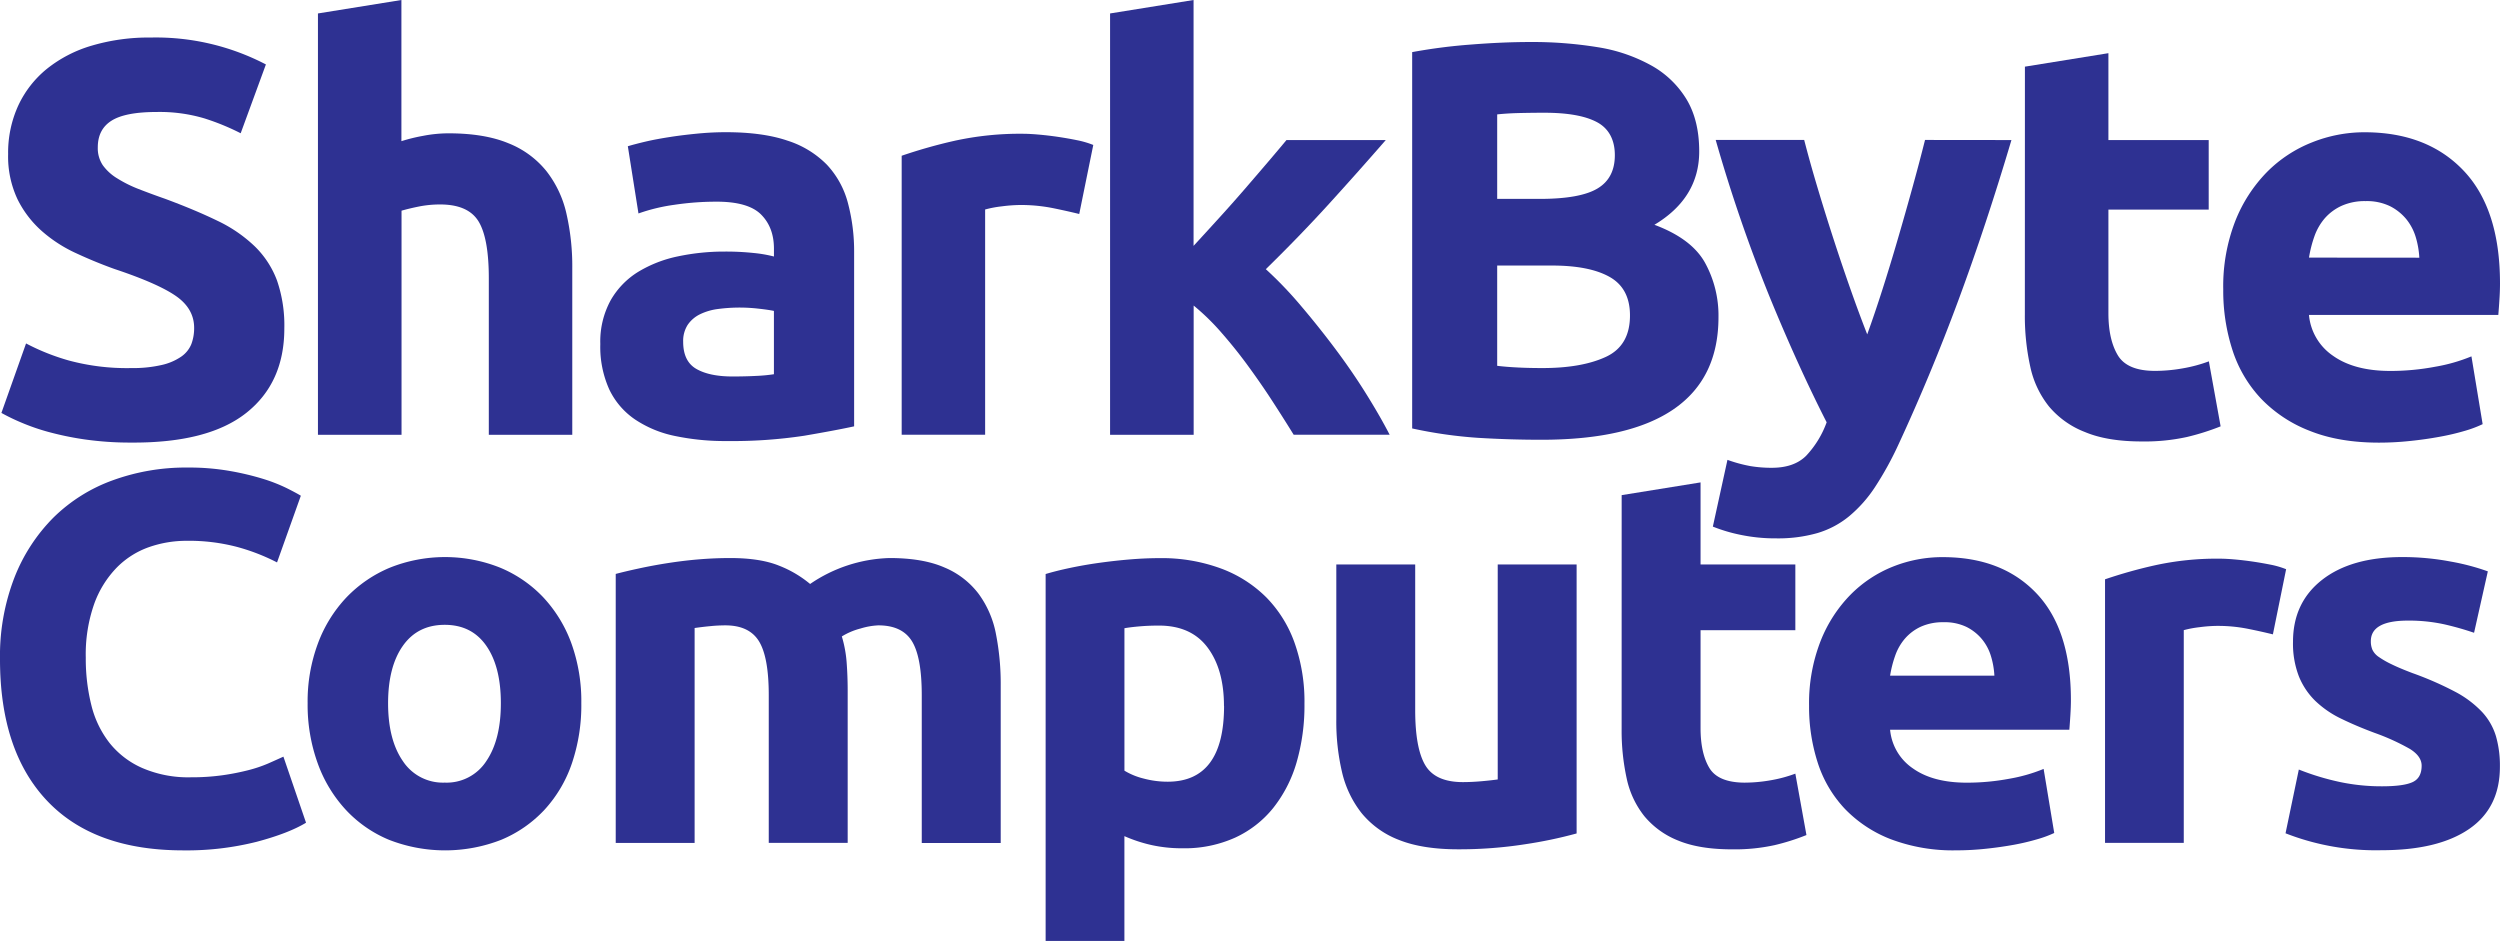 <svg id="Layer_1" data-name="Layer 1" xmlns="http://www.w3.org/2000/svg" viewBox="0 0 799.18 300.78"><defs><style>.cls-1{fill:#2e3192;}</style></defs><path class="cls-1" d="M42,117.66a40.68,40.68,0,0,0,9.76-1A17.91,17.91,0,0,0,57.94,114a9,9,0,0,0,3.23-4,14.49,14.49,0,0,0,.89-5.19q0-6.09-5.73-10.12T36.63,86Q30.54,83.82,24.45,81a44.65,44.65,0,0,1-10.92-7,33.21,33.21,0,0,1-7.88-10.2A32,32,0,0,1,2.6,49.25,36.14,36.14,0,0,1,5.83,33.76,33,33,0,0,1,15,22,41.6,41.6,0,0,1,29.29,14.6a64.29,64.29,0,0,1,19-2.6A75.93,75.93,0,0,1,85,20.6l-8.06,22a75.93,75.93,0,0,0-11.55-4.74,50.1,50.1,0,0,0-15.31-2.06q-10,0-14.41,2.77T31.26,47.1a9.77,9.77,0,0,0,1.61,5.73A15.61,15.61,0,0,0,37.44,57a39.91,39.91,0,0,0,6.8,3.4c2.57,1,5.4,2.06,8.51,3.14q9.66,3.58,16.83,7.07A45,45,0,0,1,81.49,78.8a29.7,29.7,0,0,1,7.08,10.92A44,44,0,0,1,90.89,105q0,17.37-12.17,27T42,141.48a102.58,102.58,0,0,1-14.86-1,97.32,97.32,0,0,1-11.73-2.42A67.5,67.5,0,0,1,6.63,135a64,64,0,0,1-6.18-3l7.88-22.21A70.16,70.16,0,0,0,22,115.24,71.17,71.17,0,0,0,42,117.66Z"/><path class="cls-1" d="M101.64,139V4.3L128.32,0V45.13a55.16,55.16,0,0,1,6.9-1.7,43,43,0,0,1,8.14-.81q11.46,0,19.08,3.14a29.59,29.59,0,0,1,12.17,8.86,34.17,34.17,0,0,1,6.45,13.61,75.44,75.44,0,0,1,1.88,17.55V139H156.26V89q0-12.9-3.31-18.27c-2.22-3.58-6.3-5.37-12.27-5.37A34.88,34.88,0,0,0,134,66q-3.14.63-5.64,1.35V139Z"/><path class="cls-1" d="M232,42.26q11.82,0,19.7,2.69a30.69,30.69,0,0,1,12.63,7.7,28.38,28.38,0,0,1,6.71,12.18,60.24,60.24,0,0,1,2,15.94v55.52q-5.73,1.25-15.94,3a153.57,153.57,0,0,1-24.71,1.7,78.07,78.07,0,0,1-16.57-1.61,35.82,35.82,0,0,1-12.8-5.28,24.2,24.2,0,0,1-8.24-9.58A33.1,33.1,0,0,1,191.9,110a27.48,27.48,0,0,1,3.31-14,25.51,25.51,0,0,1,8.86-9.13,40.13,40.13,0,0,1,12.72-4.93,71.6,71.6,0,0,1,14.86-1.52,84.18,84.18,0,0,1,9.23.45A42.18,42.18,0,0,1,247.41,82v-2.5q0-6.81-4.12-10.93T229,64.47a90.88,90.88,0,0,0-13.44,1,57.67,57.67,0,0,0-11.46,2.77l-3.4-21.49q2.33-.7,5.82-1.52c2.33-.54,4.86-1,7.61-1.43s5.64-.78,8.69-1.08S228.9,42.26,232,42.26Zm2.15,78.09q3.93,0,7.52-.18a51.94,51.94,0,0,0,5.73-.54V99.39c-1.07-.23-2.68-.47-4.83-.71a53.61,53.61,0,0,0-5.91-.36,52.7,52.7,0,0,0-7.08.45,18.39,18.39,0,0,0-5.82,1.7,10.08,10.08,0,0,0-3.94,3.4,9.5,9.5,0,0,0-1.43,5.37q0,6.27,4.21,8.69T234.16,120.35Z"/><path class="cls-1" d="M345,68.41q-3.58-.89-8.41-1.88a52.6,52.6,0,0,0-10.39-1,49.76,49.76,0,0,0-6,.44,35,35,0,0,0-5.28,1v72H288.24V49.79A162.67,162.67,0,0,1,305.17,45a97.61,97.61,0,0,1,21.76-2.24q2.15,0,5.19.27t6.09.72c2,.3,4.06.65,6.09,1.07a29.29,29.29,0,0,1,5.19,1.52Z"/><path class="cls-1" d="M381.55,78.6q3.93-4.27,8.14-8.9t8.14-9.17q3.93-4.55,7.42-8.64t6-7.12H443q-9.5,10.9-18.54,20.82T404.65,86.05a123.62,123.62,0,0,1,11.1,11.57q5.73,6.73,11.11,13.91t9.85,14.35q4.47,7.17,7.52,13.09H413.55q-2.87-4.66-6.53-10.32t-7.78-11.31q-4.11-5.66-8.66-10.86a73.13,73.13,0,0,0-9-8.8V139H354.86V4.3L381.55,0Z"/><path class="cls-1" d="M492.76,140.58q-10.2,0-20.33-.62a142.93,142.93,0,0,1-21-3V16.66a175.31,175.31,0,0,1,18.81-2.42q10.2-.81,19-.81a129.77,129.77,0,0,1,21.76,1.7A51.87,51.87,0,0,1,528,21a30.43,30.43,0,0,1,11.19,10.84q4,6.72,4,16.56,0,14.88-14.32,23.46Q540.76,76.29,545.05,84a35,35,0,0,1,4.3,17.37q0,19.53-14.23,29.37T492.76,140.58Zm-14.15-77h13.61q12.9,0,18.45-3.32c3.7-2.2,5.55-5.76,5.55-10.65s-1.91-8.54-5.73-10.57-9.43-3-16.83-3q-3.59,0-7.7.09t-7.35.44Zm0,21.31v32.05c2,.25,4.24.42,6.63.54s5,.18,7.88.18q12.53,0,20.24-3.58t7.7-13.25q0-8.6-6.45-12.27t-18.45-3.67Z"/><path class="cls-1" d="M643,44.77q-8.09,27.23-16.88,51T606.93,142a104.67,104.67,0,0,1-7.54,13.7,42.16,42.16,0,0,1-8.25,9.31A28.9,28.9,0,0,1,581,170.4a45.68,45.68,0,0,1-13.18,1.7,54.25,54.25,0,0,1-11.57-1.16,51.17,51.17,0,0,1-8.7-2.6L552.22,147a45.52,45.52,0,0,0,7.34,2,41.34,41.34,0,0,0,6.82.54q7.15,0,11-3.85A30.9,30.9,0,0,0,583.93,135q-9.13-17.9-18.27-40.2a497.91,497.91,0,0,1-17.2-50.06h28.29q1.8,7,4.23,15.14t5.13,16.47q2.7,8.33,5.48,16.21t5.31,14.33q2.34-6.45,4.86-14.33t4.94-16.21q2.43-8.32,4.68-16.47t4-15.14Z"/><path class="cls-1" d="M647.31,21.31,674,17V44.77h32.06V67H674v33.13q0,8.42,3,13.43t11.91,5a50.8,50.8,0,0,0,8.87-.81,45.7,45.7,0,0,0,8.33-2.24l3.76,20.78a77.34,77.34,0,0,1-10.75,3.4,62.86,62.86,0,0,1-14.5,1.43q-10.94,0-18.09-3A28.32,28.32,0,0,1,655,129.93a30.54,30.54,0,0,1-6-12.81,75.14,75.14,0,0,1-1.71-16.65Z"/><path class="cls-1" d="M710.71,92.59a57.56,57.56,0,0,1,3.85-21.94A47.06,47.06,0,0,1,724.68,55a42,42,0,0,1,14.42-9.49,45.1,45.1,0,0,1,16.74-3.23q20.05,0,31.7,12.27t11.64,36.09q0,2.32-.18,5.1c-.12,1.86-.24,3.49-.36,4.93H738.11a17.72,17.72,0,0,0,7.7,13.07q6.81,4.83,18.27,4.84a76.84,76.84,0,0,0,14.42-1.35,53.91,53.91,0,0,0,11.55-3.31l3.58,21.67a36.64,36.64,0,0,1-5.73,2.15,75.2,75.2,0,0,1-8,1.88c-2.93.54-6.06,1-9.4,1.34a93.76,93.76,0,0,1-10,.54q-12.72,0-22.12-3.76a43.08,43.08,0,0,1-15.58-10.3,40.86,40.86,0,0,1-9.13-15.49A61.38,61.38,0,0,1,710.71,92.59Zm62.68-10.21a27.92,27.92,0,0,0-1.16-6.63A16.82,16.82,0,0,0,769.18,70,16.25,16.25,0,0,0,764,65.9a17,17,0,0,0-7.79-1.61,18,18,0,0,0-7.7,1.52,16,16,0,0,0-5.37,4,18.1,18.1,0,0,0-3.32,5.83,38.83,38.83,0,0,0-1.7,6.71Z"/><path class="cls-1" d="M58.56,271.84Q30,271.84,15,255.93T0,210.74a69.45,69.45,0,0,1,4.57-26,56.13,56.13,0,0,1,12.52-19.29,52.37,52.37,0,0,1,19-11.93,68.31,68.31,0,0,1,23.86-4.06,75.81,75.81,0,0,1,13.54,1.1,86.91,86.91,0,0,1,10.67,2.54,52.36,52.36,0,0,1,7.61,3q3,1.51,4.4,2.37l-7.61,21.32a64.52,64.52,0,0,0-12.61-4.91,60.35,60.35,0,0,0-16.33-2,36.22,36.22,0,0,0-11.94,2,27.07,27.07,0,0,0-10.32,6.52A32.36,32.36,0,0,0,30.13,193a48.58,48.58,0,0,0-2.71,17.27,61.32,61.32,0,0,0,1.78,15.14A32,32,0,0,0,35,237.48a27.51,27.51,0,0,0,10.41,8,37,37,0,0,0,15.57,3,71.05,71.05,0,0,0,10.32-.68,76.42,76.42,0,0,0,8.13-1.61,42.73,42.73,0,0,0,6.26-2.11c1.8-.79,3.44-1.53,4.91-2.2L97.83,263q-5.6,3.39-15.75,6.09A91.45,91.45,0,0,1,58.56,271.84Z"/><path class="cls-1" d="M185.83,224.79a57.9,57.9,0,0,1-3,19.21,41.73,41.73,0,0,1-8.8,14.89,39.7,39.7,0,0,1-13.8,9.57,49.3,49.3,0,0,1-35.88,0,39.57,39.57,0,0,1-13.79-9.57,43.58,43.58,0,0,1-9-14.89,55,55,0,0,1-3.22-19.21,53.14,53.14,0,0,1,3.3-19.12,43.36,43.36,0,0,1,9.14-14.73,41.2,41.2,0,0,1,13.88-9.48,47.51,47.51,0,0,1,35.2,0,40.29,40.29,0,0,1,13.8,9.48,43.16,43.16,0,0,1,9,14.73A54.48,54.48,0,0,1,185.83,224.79Zm-25.72,0q0-11.67-4.66-18.36t-13.28-6.69q-8.64,0-13.37,6.69t-4.74,18.36q0,11.69,4.74,18.53a15.31,15.31,0,0,0,13.37,6.86,15.1,15.1,0,0,0,13.28-6.86Q160.12,236.47,160.11,224.79Z"/><path class="cls-1" d="M245.75,222.25q0-12.18-3.13-17.26t-10.75-5.08a49.17,49.17,0,0,0-4.91.26c-1.69.16-3.33.36-4.91.59v68.71H196.83v-86q3.22-.85,7.54-1.78c2.87-.62,5.92-1.19,9.14-1.69s6.51-.91,9.9-1.19,6.71-.42,10-.42q9.65,0,15.66,2.45a35.72,35.72,0,0,1,9.9,5.84,47.18,47.18,0,0,1,25.39-8.29q10.65,0,17.51,3a26.39,26.39,0,0,1,10.92,8.38,31.61,31.61,0,0,1,5.58,12.86,82.68,82.68,0,0,1,1.53,16.59v50.26H294.66V222.25q0-12.18-3.13-17.26t-10.75-5.08a22.69,22.69,0,0,0-5.67,1,21.73,21.73,0,0,0-6,2.54,38.64,38.64,0,0,1,1.53,8.2c.22,2.88.34,6,.34,9.23v48.57H245.75Z"/><path class="cls-1" d="M417,225a65.34,65.34,0,0,1-2.54,18.79A42.42,42.42,0,0,1,407,258.3a33.69,33.69,0,0,1-12.19,9.48,39.23,39.23,0,0,1-16.75,3.39,45,45,0,0,1-9.82-1,47,47,0,0,1-8.8-2.88v33.51H334.26V183.5c2.26-.68,4.85-1.33,7.79-1.95s6-1.16,9.22-1.61,6.49-.82,9.82-1.1,6.51-.42,9.56-.42a54.67,54.67,0,0,1,19.63,3.3A40.27,40.27,0,0,1,404.84,191a39.7,39.7,0,0,1,9.05,14.64A56.16,56.16,0,0,1,417,225Zm-25.73.68q0-11.69-5.25-18.7t-15.57-7c-2.26,0-4.34.09-6.26.26s-3.5.36-4.74.59v45.53a21.88,21.88,0,0,0,6.18,2.53,29.62,29.62,0,0,0,7.7,1Q391.3,249.84,391.3,225.64Z"/><path class="cls-1" d="M504,266.43a140.58,140.58,0,0,1-16.59,3.47,136.54,136.54,0,0,1-21.32,1.6q-11.36,0-18.88-3a28.66,28.66,0,0,1-11.93-8.55A33.34,33.34,0,0,1,429,246.79,70.54,70.54,0,0,1,427.18,230V180.45H452.4V227q0,12.19,3.21,17.6t12,5.42q2.7,0,5.75-.26t5.42-.59V180.45H504Z"/><path class="cls-1" d="M518.4,158.28l25.22-4.07v26.24h30.3v21h-30.3v31.31q0,8,2.79,12.69t11.26,4.74a48.77,48.77,0,0,0,8.37-.76,43,43,0,0,0,7.88-2.12l3.55,19.63a70.24,70.24,0,0,1-10.16,3.22,59.27,59.27,0,0,1-13.7,1.35q-10.33,0-17.1-2.79a26.9,26.9,0,0,1-10.83-7.78A29,29,0,0,1,520,248.82a71.45,71.45,0,0,1-1.61-15.74Z"/><path class="cls-1" d="M578.31,225.64A54.61,54.61,0,0,1,582,204.9a44.36,44.36,0,0,1,9.57-14.8,39.76,39.76,0,0,1,13.62-9,42.65,42.65,0,0,1,15.82-3q19,0,30,11.59t11,34.11c0,1.46-.06,3.07-.17,4.82s-.22,3.3-.33,4.65H604.21a16.76,16.76,0,0,0,7.28,12.36q6.42,4.57,17.26,4.57a73.46,73.46,0,0,0,13.63-1.27,51.76,51.76,0,0,0,10.91-3.13l3.39,20.48a36.07,36.07,0,0,1-5.42,2,73.62,73.62,0,0,1-7.53,1.78c-2.77.5-5.73.93-8.89,1.26a88.51,88.51,0,0,1-9.47.51,56.13,56.13,0,0,1-20.91-3.55,40.68,40.68,0,0,1-14.72-9.73,38.66,38.66,0,0,1-8.63-14.64A58.06,58.06,0,0,1,578.31,225.64ZM637.55,216a25.93,25.93,0,0,0-1.1-6.26,15.62,15.62,0,0,0-2.88-5.42,15.3,15.3,0,0,0-4.9-3.89,16,16,0,0,0-7.37-1.52,17,17,0,0,0-7.27,1.43,15,15,0,0,0-5.08,3.81,16.94,16.94,0,0,0-3.13,5.5,35.83,35.83,0,0,0-1.61,6.35Z"/><path class="cls-1" d="M726.58,202.79c-2.26-.56-4.91-1.16-8-1.78a49.25,49.25,0,0,0-9.82-.93,45.88,45.88,0,0,0-5.67.42,34,34,0,0,0-5,.94v68H672.92V185.19a151.1,151.1,0,0,1,16-4.49,92.17,92.17,0,0,1,20.56-2.11c1.35,0,3,.08,4.91.25s3.83.4,5.75.68,3.84.62,5.76,1a28,28,0,0,1,4.91,1.44Z"/><path class="cls-1" d="M761.44,251.36q6.94,0,9.82-1.35t2.87-5.25q0-3-3.72-5.33a71,71,0,0,0-11.34-5.16q-5.93-2.21-10.75-4.57a31.77,31.77,0,0,1-8.21-5.67,23,23,0,0,1-5.24-7.87,29,29,0,0,1-1.86-11q0-12.53,9.3-19.8t25.56-7.28a81.8,81.8,0,0,1,15.57,1.44,72.46,72.46,0,0,1,11.85,3.13l-4.4,19.63a94.54,94.54,0,0,0-9.56-2.71,52.67,52.67,0,0,0-11.6-1.18q-11.85,0-11.84,6.6a6.82,6.82,0,0,0,.5,2.71,5.8,5.8,0,0,0,2,2.28,28.21,28.21,0,0,0,4.15,2.38q2.63,1.29,6.69,2.82a105,105,0,0,1,13.7,6,33,33,0,0,1,8.55,6.45,19.8,19.8,0,0,1,4.4,7.69,34,34,0,0,1,1.27,9.79q0,13.17-9.9,19.93t-28,6.75a79.12,79.12,0,0,1-30.63-5.41L734.87,246a81.58,81.58,0,0,0,13.2,4A64.11,64.11,0,0,0,761.44,251.36Z"/></svg>